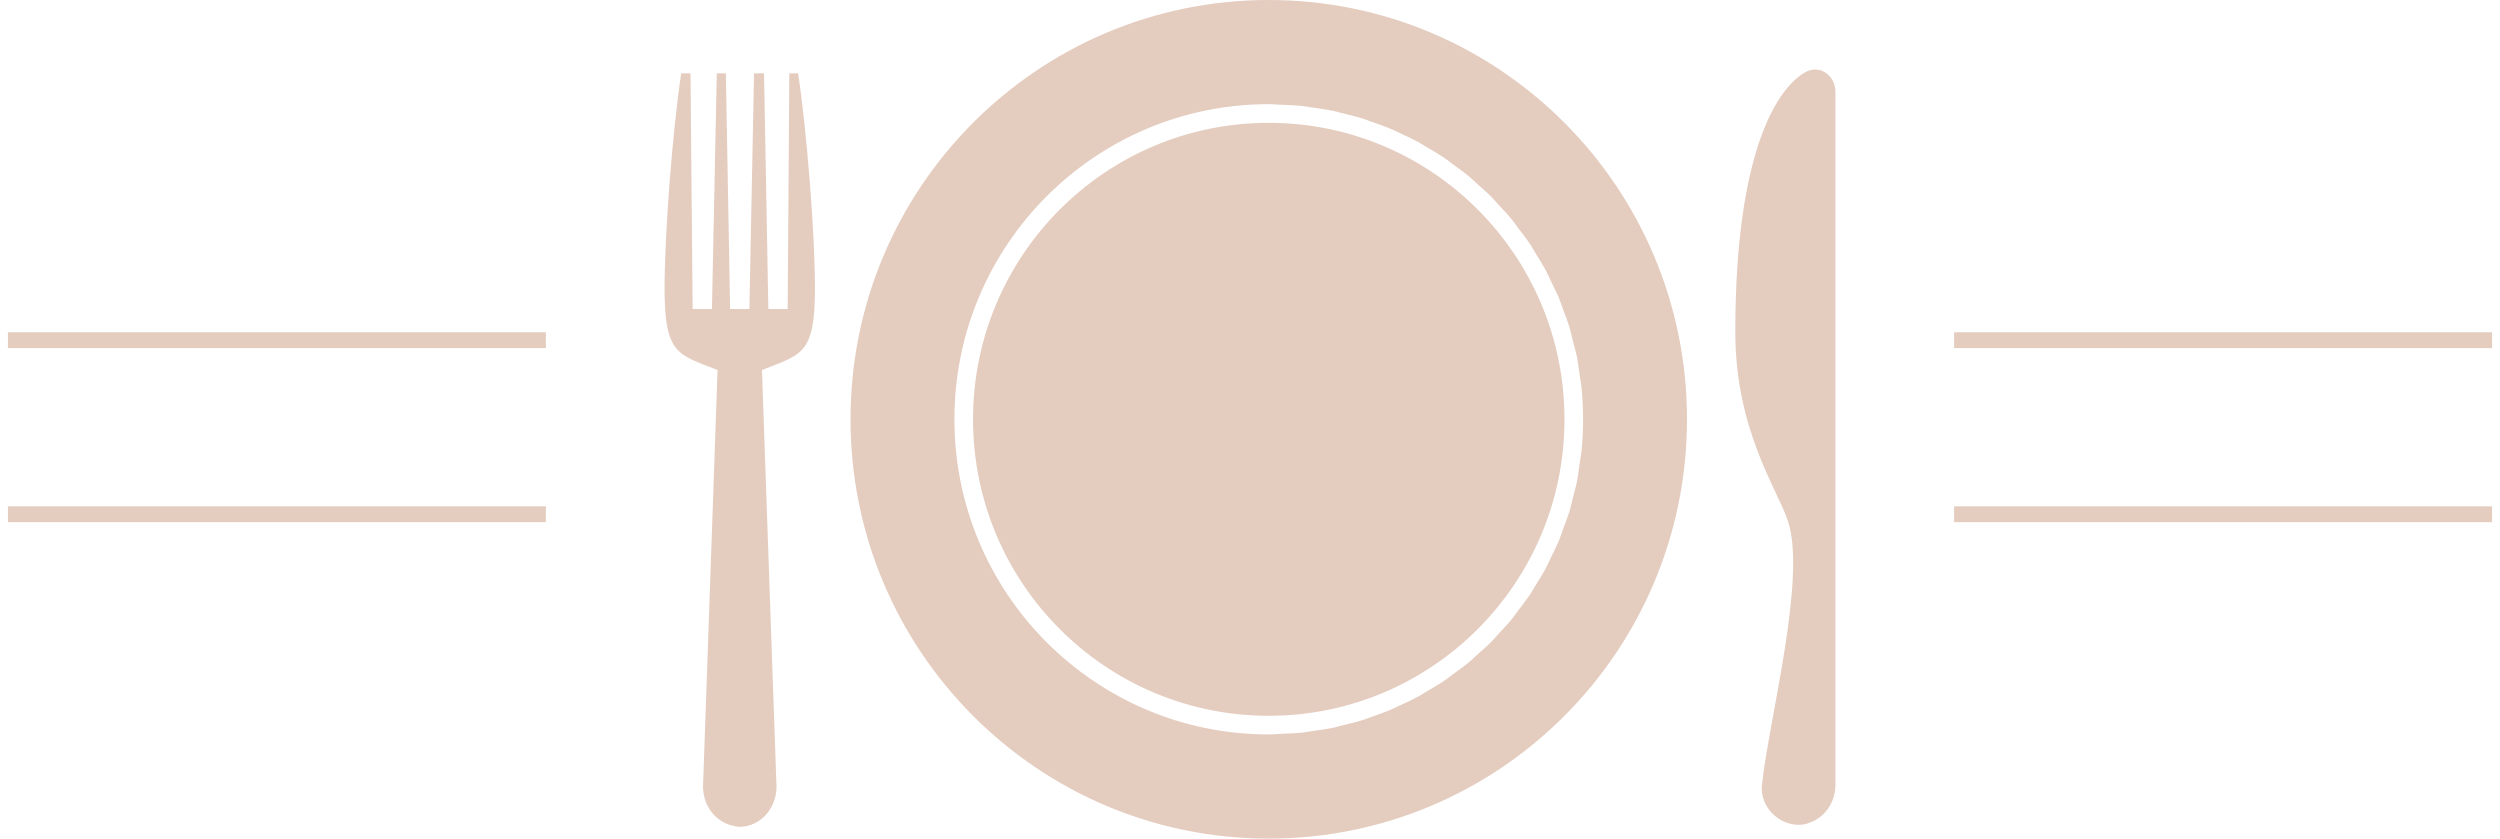 <?xml version="1.0" encoding="UTF-8"?> <svg xmlns="http://www.w3.org/2000/svg" width="158" height="53" viewBox="0 0 158 53" fill="none"><path d="M80.185 0C65.587 0 53.753 11.864 53.753 26.5C53.753 41.137 65.587 53 80.185 53C94.784 53 106.618 41.137 106.618 26.5C106.618 11.864 94.784 0 80.185 0ZM99.436 21.659C99.506 21.938 99.592 22.211 99.65 22.495C99.732 22.902 99.781 23.321 99.839 23.736C99.872 23.982 99.924 24.221 99.95 24.468C100.017 25.137 100.052 25.814 100.052 26.5C100.052 27.186 100.017 27.864 99.95 28.532C99.924 28.78 99.872 29.019 99.839 29.265C99.781 29.68 99.732 30.098 99.65 30.505C99.592 30.79 99.505 31.062 99.436 31.342C99.347 31.699 99.27 32.061 99.162 32.409C99.067 32.717 98.944 33.01 98.835 33.31C98.723 33.619 98.624 33.934 98.497 34.234C98.364 34.55 98.204 34.85 98.055 35.158C97.925 35.428 97.808 35.707 97.665 35.971C97.49 36.295 97.288 36.601 97.096 36.914C96.955 37.145 96.826 37.384 96.676 37.608C96.456 37.935 96.21 38.243 95.973 38.556C95.826 38.748 95.692 38.951 95.539 39.138C95.275 39.459 94.987 39.759 94.704 40.063C94.555 40.223 94.418 40.394 94.265 40.548C93.959 40.856 93.632 41.14 93.307 41.427C93.157 41.559 93.017 41.704 92.862 41.833C92.518 42.119 92.153 42.38 91.789 42.643C91.638 42.752 91.496 42.873 91.343 42.978C90.965 43.235 90.569 43.465 90.174 43.696C90.019 43.787 89.872 43.89 89.713 43.977C89.308 44.199 88.886 44.393 88.465 44.588C88.304 44.662 88.15 44.749 87.986 44.818C87.561 45.001 87.121 45.153 86.682 45.305C86.51 45.365 86.344 45.438 86.169 45.493C85.732 45.631 85.281 45.738 84.831 45.846C84.644 45.891 84.463 45.95 84.273 45.99C83.833 46.083 83.381 46.142 82.93 46.204C82.721 46.234 82.517 46.277 82.307 46.3C81.87 46.346 81.424 46.359 80.979 46.376C80.761 46.385 80.548 46.412 80.328 46.414V46.409C80.28 46.409 80.233 46.416 80.185 46.416C69.214 46.416 60.319 37.5 60.319 26.5C60.319 15.5 69.214 6.583 80.185 6.583C80.233 6.583 80.28 6.59 80.328 6.59V6.587C80.507 6.588 80.679 6.611 80.856 6.617C81.345 6.633 81.835 6.65 82.314 6.701C82.487 6.719 82.653 6.756 82.825 6.779C83.314 6.844 83.802 6.911 84.279 7.011C84.437 7.044 84.587 7.094 84.743 7.131C85.225 7.244 85.707 7.36 86.174 7.509C86.32 7.555 86.459 7.616 86.602 7.665C87.071 7.826 87.538 7.989 87.99 8.183C88.13 8.243 88.262 8.318 88.4 8.381C88.846 8.584 89.29 8.79 89.717 9.024C89.856 9.101 89.985 9.192 90.123 9.272C90.537 9.512 90.95 9.754 91.344 10.023C91.485 10.119 91.614 10.229 91.752 10.329C92.129 10.6 92.507 10.872 92.864 11.169C93.007 11.288 93.137 11.422 93.277 11.546C93.612 11.841 93.95 12.135 94.265 12.451C94.413 12.601 94.545 12.764 94.688 12.918C94.977 13.228 95.27 13.534 95.539 13.863C95.688 14.044 95.818 14.24 95.96 14.428C96.203 14.746 96.453 15.059 96.676 15.392C96.824 15.612 96.95 15.848 97.09 16.075C97.284 16.391 97.488 16.701 97.665 17.029C97.807 17.292 97.923 17.568 98.053 17.837C98.203 18.146 98.364 18.448 98.498 18.766C98.624 19.067 98.723 19.382 98.835 19.69C98.945 19.991 99.067 20.284 99.163 20.591C99.27 20.94 99.347 21.302 99.436 21.659ZM98.875 26.501C98.875 36.849 90.507 45.238 80.185 45.238C69.863 45.238 61.496 36.849 61.496 26.501C61.496 16.152 69.863 7.763 80.185 7.763C90.507 7.762 98.875 16.152 98.875 26.501ZM116 5.809V49.593C116 50.765 115.257 51.741 114.264 52.027V52.038C114.076 52.092 113.881 52.13 113.678 52.13C112.401 52.13 111.207 50.981 111.357 49.593C111.806 45.417 114.216 36.445 112.978 32.867C112.269 30.82 109.671 27.118 109.671 20.978C109.671 9.551 112.339 5.467 114.188 4.514C114.213 4.501 114.239 4.498 114.264 4.487C115.078 4.137 116 4.803 116 5.809ZM50.439 4.636C50.984 8.168 51.505 14.79 51.505 18.222C51.505 22.439 50.648 22.388 48.156 23.386L49.075 49.715C49.075 51.111 48.029 52.253 46.753 52.253C46.638 52.253 46.528 52.233 46.417 52.216V52.202C45.3 52.022 44.431 50.983 44.431 49.715L45.35 23.386C42.857 22.389 42 22.439 42 18.222C42 14.79 42.517 8.091 43.053 4.636H43.64L43.775 19.528H44.995L45.301 4.636H45.875L46.142 19.528H46.417H46.603H47.362L47.655 4.636H48.287L48.56 19.528H49.78L49.885 4.636H50.439Z" fill="#E4CCBF"></path><path d="M157.5 32H123.5V33H157.5V32Z" fill="#E4CCBF"></path><path d="M157.5 21H123.5V22H157.5V21Z" fill="#E4CCBF"></path><path d="M34.5 32H0.5V33H34.5V32Z" fill="#E4CCBF"></path><path d="M34.5 21H0.5V22H34.5V21Z" fill="#E4CCBF"></path></svg> 